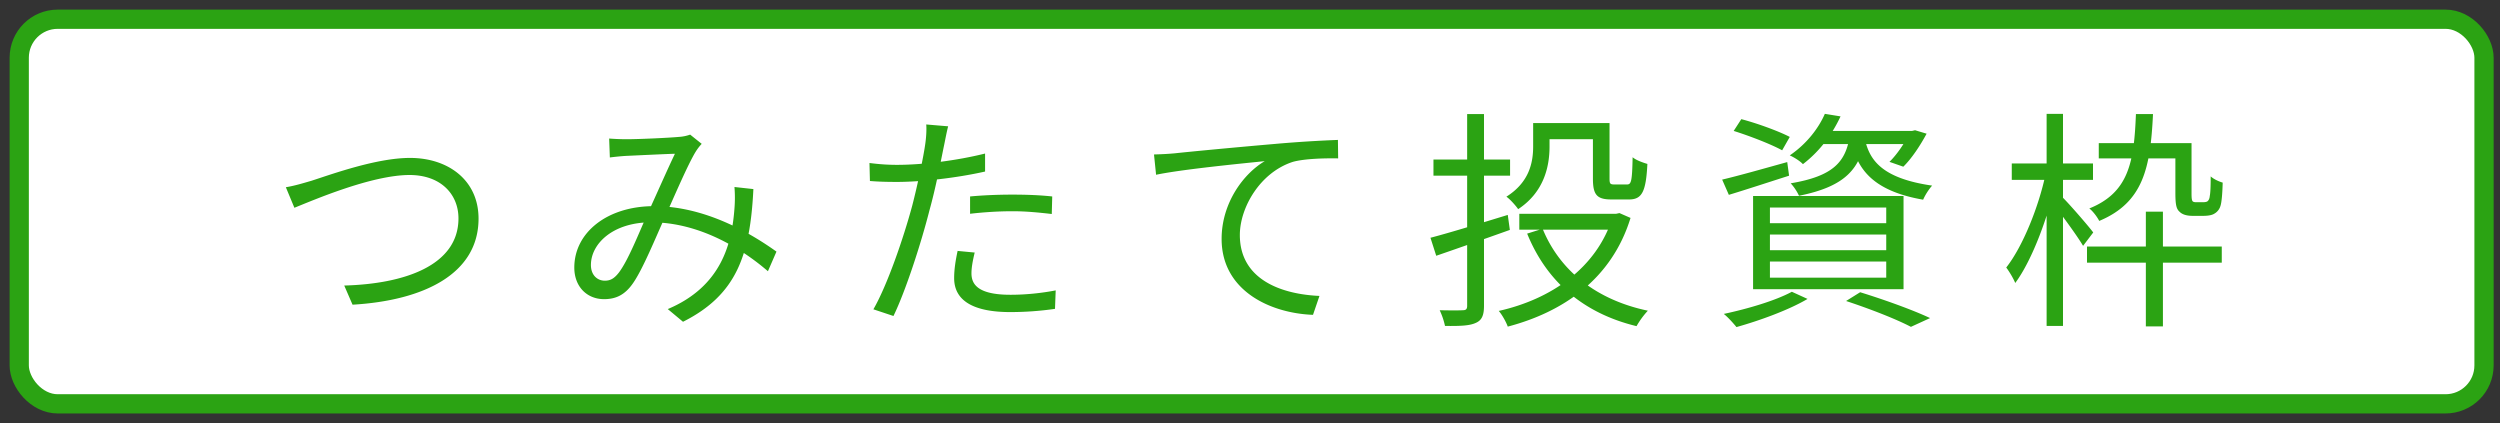 <svg width="130" height="22" viewBox="0 0 130 22" fill="none" xmlns="http://www.w3.org/2000/svg">
    <rect x="0" y="0" width="130" height="22" fill="#333333" stroke="none"/>
    <rect x="1" y="1" width="128.169" height="20" rx="2" fill="#fff" stroke="#2BA313"/>
    <path d="M14.864 9.736c.444-.072.876-.204 1.332-.336 1.008-.324 3.372-1.188 5.124-1.188 1.98 0 3.564 1.152 3.564 3.156 0 2.88-2.856 4.26-6.552 4.476l-.432-.996c3.132-.084 5.94-1.044 5.94-3.492 0-1.26-.924-2.256-2.544-2.256-1.98 0-5.028 1.32-5.988 1.704l-.444-1.068zm16.812-2.532c.3.024.648.036.9.036.636 0 2.208-.072 2.712-.12.228-.012.432-.06.6-.12l.6.48a2.62 2.62 0 0 0-.312.408c-.384.624-1.044 2.16-1.596 3.396-.48 1.056-1.14 2.688-1.656 3.432-.42.612-.888.84-1.512.84-.888 0-1.548-.648-1.548-1.644 0-1.812 1.704-3.192 4.14-3.192 2.7 0 5.076 1.44 6.372 2.364l-.444 1.02c-1.404-1.212-3.6-2.544-6.072-2.544-1.992 0-3.132 1.116-3.132 2.22 0 .54.348.816.72.816.276 0 .48-.096.732-.42.492-.648 1.032-2.04 1.488-3.048.48-1.044 1.02-2.28 1.428-3.132-.48.012-1.944.084-2.484.108-.264.012-.612.048-.9.084l-.036-.984zm7.5 2.628c-.168 3.42-.864 5.496-3.66 6.9l-.792-.66c2.82-1.188 3.336-3.456 3.468-5.232a6.93 6.93 0 0 0 0-1.116l.984.108zm10.128-3.264c-.072.264-.156.72-.204.948-.18.864-.432 2.22-.768 3.42-.432 1.704-1.236 4.188-1.872 5.496l-1.044-.348c.72-1.248 1.56-3.684 2.016-5.376.288-1.104.6-2.616.684-3.24.048-.336.072-.744.048-.996l1.14.096zm-2.652 2.004c1.32 0 3.084-.216 4.572-.588v.936c-1.488.336-3.3.54-4.596.54-.528 0-.948-.012-1.392-.048l-.024-.936c.564.072.996.096 1.44.096zm3.792 1.644c.624-.06 1.428-.096 2.196-.096.696 0 1.428.024 2.076.096l-.024.912c-.624-.072-1.32-.144-2.028-.144-.744 0-1.488.048-2.22.132v-.9zm.24 2.916c-.096.396-.168.768-.168 1.08 0 .564.324 1.116 2.028 1.116.792 0 1.608-.084 2.352-.228l-.036.96a16.13 16.13 0 0 1-2.328.168c-1.884 0-2.916-.576-2.916-1.764 0-.456.072-.912.18-1.416l.888.084zm9.324-5.1c.456-.012.84-.036 1.08-.06.78-.084 3.036-.3 5.256-.492a66.083 66.083 0 0 1 3.228-.204l.012.96c-.696-.012-1.74.012-2.352.18-1.716.552-2.76 2.388-2.76 3.804 0 2.34 2.196 3.084 4.14 3.168l-.336.984c-2.232-.084-4.752-1.26-4.752-3.948 0-1.872 1.14-3.396 2.244-4.044-1.296.132-4.344.432-5.652.708l-.108-1.056zM79.724 6.4h.852v1.224c0 1.056-.3 2.376-1.632 3.252-.12-.18-.432-.528-.612-.648 1.2-.756 1.392-1.788 1.392-2.616V6.4zm.444 0h3.072v.84h-3.072V6.4zm2.664 0h.864v2.892c0 .264.036.3.252.3h.66c.216 0 .264-.168.288-1.416.18.156.528.276.768.348-.072 1.464-.288 1.848-.96 1.848h-.9c-.756 0-.972-.228-.972-1.08V6.4zm-3.828 4.716h5.124v.828h-5.124v-.828zm4.86 0h.18l.168-.036.576.252c-.984 3.192-3.516 4.896-6.384 5.652-.084-.24-.3-.624-.468-.816 2.676-.6 5.088-2.196 5.928-4.896v-.156zm-3.648.78c.888 2.172 2.784 3.696 5.472 4.26a4.323 4.323 0 0 0-.588.804c-2.772-.672-4.68-2.328-5.688-4.812l.804-.252zm-5.832.468c1.008-.264 2.532-.732 4.02-1.188l.108.78c-1.344.48-2.748.972-3.828 1.344l-.3-.936zm.156-4.068h3.984v.84H74.54v-.84zm1.752-2.364h.876v9.972c0 .504-.12.756-.432.888-.312.144-.792.168-1.596.156a3.852 3.852 0 0 0-.276-.816c.54.012 1.044.012 1.2 0 .156 0 .228-.048.228-.228V5.932zm13.86.876.396-.612c.828.216 1.944.624 2.52.924l-.396.696c-.564-.312-1.68-.744-2.52-1.008zm-.6 2.532c.864-.204 2.136-.564 3.384-.912l.096.708c-1.092.348-2.22.72-3.132.996l-.348-.792zM94.7 6.808h4.824v.684h-5.352l.528-.684zm4.584 0h.144l.156-.036.6.18c-.336.624-.78 1.296-1.212 1.716l-.72-.252c.384-.372.792-.972 1.032-1.476v-.132zm-3.096.24h.828c-.252 1.704-1.02 2.64-3.468 3.132a2.546 2.546 0 0 0-.432-.648c2.22-.372 2.868-1.116 3.072-2.484zm.792.216c.24 1.02.828 2.004 3.492 2.388-.168.18-.372.504-.468.732-2.844-.492-3.444-1.788-3.756-3.048l.732-.072zM94.892 5.92l.816.132c-.408.876-1.02 1.764-1.956 2.484-.156-.168-.468-.36-.684-.456.9-.612 1.512-1.44 1.824-2.16zm-2.856 6.276v.816h6.048v-.816h-6.048zm0 1.404v.84h6.048v-.84h-6.048zm0-2.808v.816h6.048v-.816h-6.048zm-.876-.6h7.824v4.848H91.16v-4.848zm4.836 5.46.732-.456c1.32.408 2.772.936 3.636 1.344l-.996.456c-.756-.396-2.064-.912-3.372-1.344zm-2.82-.48.816.372c-.972.576-2.496 1.128-3.696 1.464-.144-.18-.456-.528-.66-.684 1.236-.264 2.676-.684 3.54-1.152zm15.348-2.352h7.008v.84h-7.008v-.84zm3.06-1.812h.888v5.964h-.888v-5.964zm-2.448-3.564h4.428v.792h-4.428v-.792zm1.932-1.512h.888c-.132 2.796-.504 4.596-2.796 5.556-.096-.192-.324-.504-.516-.648 2.052-.828 2.328-2.412 2.424-4.908zm2.052 1.512h.84v2.616c0 .228.012.36.06.408.036.036.096.048.192.048h.324c.108 0 .204-.012.252-.048.048-.036.108-.12.12-.276.036-.168.048-.54.048-1.02.156.144.42.264.624.324-.012.48-.048 1.032-.12 1.224a.678.678 0 0 1-.324.396c-.132.084-.372.108-.564.108h-.564c-.24 0-.504-.048-.66-.204-.168-.144-.228-.336-.228-.996v-2.58zM104.612 8.5h4.224v.852h-4.224V8.5zm1.812-2.58h.852v11.028h-.852V5.92zm-.048 3.108.576.204c-.396 1.92-1.26 4.272-2.16 5.484-.096-.24-.312-.6-.468-.804.852-1.08 1.692-3.156 2.052-4.884zm.84 1.2c.312.288 1.404 1.548 1.632 1.86l-.528.696c-.3-.516-1.188-1.716-1.536-2.16l.432-.396z" fill="#2BA313"/>
</svg>
